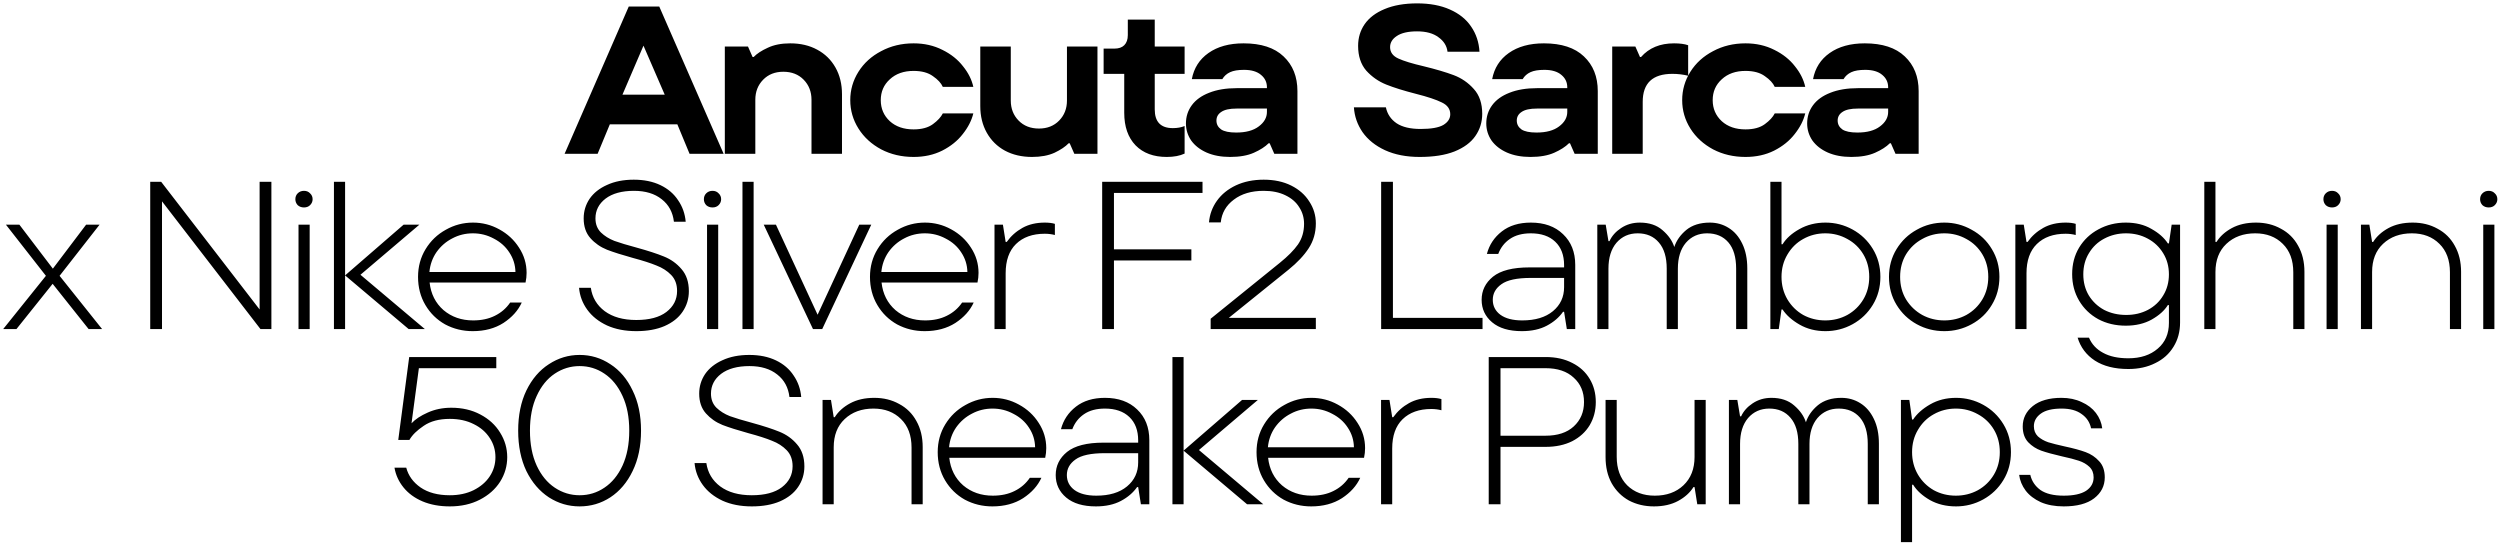 <?xml version="1.0" encoding="UTF-8"?> <svg xmlns="http://www.w3.org/2000/svg" width="699" height="152" viewBox="0 0 699 152" fill="none"><path d="M202.327 43H192.799L189.387 34.766H170.507L167.095 43H157.861L175.8 1.827H184.329L202.327 43ZM185.858 26.472L179.917 12.768L174.036 26.472H185.858ZM202.661 43V13.003H209.131L210.425 15.944H210.719C211.621 15.003 212.934 14.14 214.66 13.356C216.385 12.532 218.483 12.12 220.953 12.12C223.816 12.12 226.325 12.709 228.482 13.885C230.678 15.061 232.383 16.728 233.599 18.885C234.815 21.041 235.422 23.531 235.422 26.355V43H226.894V27.884C226.894 25.649 226.168 23.786 224.717 22.296C223.267 20.806 221.365 20.061 219.012 20.061C216.699 20.061 214.816 20.806 213.366 22.296C211.915 23.786 211.189 25.649 211.189 27.884V43H202.661ZM255.437 43.882C252.104 43.882 249.085 43.176 246.38 41.765C243.674 40.314 241.556 38.373 240.027 35.942C238.498 33.511 237.733 30.864 237.733 28.001C237.733 25.139 238.498 22.492 240.027 20.061C241.556 17.63 243.674 15.708 246.38 14.297C249.085 12.846 252.104 12.12 255.437 12.12C258.418 12.12 261.104 12.728 263.496 13.944C265.887 15.12 267.809 16.649 269.26 18.532C270.75 20.375 271.71 22.296 272.142 24.296H263.613C263.143 23.237 262.221 22.237 260.849 21.296C259.516 20.316 257.712 19.826 255.437 19.826C252.693 19.826 250.477 20.61 248.791 22.178C247.105 23.708 246.262 25.649 246.262 28.001C246.262 30.354 247.105 32.315 248.791 33.883C250.477 35.413 252.693 36.177 255.437 36.177C257.712 36.177 259.516 35.687 260.849 34.707C262.182 33.726 263.103 32.726 263.613 31.707H272.142C271.671 33.667 270.691 35.589 269.201 37.471C267.75 39.353 265.829 40.902 263.437 42.118C261.084 43.294 258.418 43.882 255.437 43.882ZM288.557 43.882C285.695 43.882 283.165 43.294 280.97 42.118C278.813 40.941 277.127 39.275 275.911 37.118C274.696 34.962 274.088 32.472 274.088 29.648V13.003H282.616V28.119C282.616 30.354 283.342 32.217 284.793 33.707C286.244 35.197 288.145 35.942 290.498 35.942C292.812 35.942 294.694 35.197 296.145 33.707C297.595 32.217 298.321 30.354 298.321 28.119V13.003H306.85V43H300.38L299.086 40.059H298.791C297.89 41 296.576 41.883 294.851 42.706C293.125 43.49 291.027 43.882 288.557 43.882ZM326.218 43.882C322.532 43.882 319.63 42.804 317.513 40.647C315.395 38.451 314.336 35.413 314.336 31.53V20.649H308.572V13.591H311.572C312.788 13.591 313.709 13.277 314.336 12.65C315.003 11.983 315.336 11.042 315.336 9.827V5.474H322.865V13.003H331.217V20.649H322.865V30.589C322.865 34.079 324.551 35.824 327.923 35.824C329.178 35.824 330.276 35.628 331.217 35.236V42.941C329.884 43.569 328.217 43.882 326.218 43.882ZM347.705 12.12C352.606 12.12 356.331 13.336 358.88 15.767C361.468 18.198 362.762 21.433 362.762 25.472V43H356.292L354.998 40.059H354.704C353.724 41.039 352.351 41.922 350.587 42.706C348.822 43.49 346.607 43.882 343.94 43.882C341.431 43.882 339.235 43.471 337.353 42.647C335.51 41.824 334.078 40.706 333.059 39.294C332.079 37.844 331.588 36.255 331.588 34.53C331.588 32.609 332.137 30.903 333.235 29.413C334.333 27.923 335.941 26.766 338.058 25.943C340.215 25.08 342.803 24.649 345.822 24.649H354.233V24.413C354.233 23.002 353.684 21.845 352.587 20.943C351.489 20.002 349.9 19.532 347.822 19.532C346.175 19.532 344.881 19.747 343.94 20.179C342.999 20.61 342.274 21.257 341.764 22.12H333.235C333.824 19.022 335.372 16.591 337.882 14.826C340.431 13.022 343.705 12.12 347.705 12.12ZM345.646 37.059C348.352 37.059 350.449 36.491 351.94 35.354C353.469 34.217 354.233 32.864 354.233 31.295V30.354H345.764C343.803 30.354 342.372 30.668 341.47 31.295C340.568 31.883 340.117 32.687 340.117 33.707C340.117 34.726 340.548 35.55 341.411 36.177C342.274 36.765 343.685 37.059 345.646 37.059ZM396.962 43.882C393.237 43.882 390.002 43.255 387.257 42C384.551 40.745 382.453 39.059 380.963 36.942C379.513 34.824 378.709 32.511 378.552 30.001H387.492C387.884 31.883 388.884 33.373 390.492 34.471C392.1 35.53 394.335 36.059 397.197 36.059C400.138 36.059 402.256 35.687 403.55 34.942C404.844 34.158 405.491 33.158 405.491 31.942C405.491 30.491 404.706 29.393 403.138 28.648C401.569 27.864 399.158 27.06 395.903 26.237C392.531 25.374 389.767 24.512 387.61 23.649C385.453 22.786 383.591 21.492 382.022 19.767C380.493 18.002 379.728 15.689 379.728 12.826C379.728 10.552 380.336 8.533 381.552 6.768C382.806 4.964 384.669 3.553 387.139 2.533C389.649 1.474 392.688 0.945 396.256 0.945C399.785 0.945 402.824 1.514 405.373 2.651C407.961 3.788 409.941 5.376 411.314 7.415C412.725 9.454 413.509 11.807 413.666 14.473H404.726C404.53 12.826 403.687 11.473 402.197 10.415C400.746 9.317 398.746 8.768 396.197 8.768C393.727 8.768 391.845 9.199 390.551 10.062C389.296 10.885 388.669 11.925 388.669 13.179C388.669 14.591 389.433 15.65 390.963 16.355C392.492 17.061 394.864 17.787 398.079 18.532C401.452 19.355 404.236 20.179 406.432 21.002C408.628 21.826 410.51 23.119 412.078 24.884C413.647 26.609 414.431 28.923 414.431 31.825C414.431 34.138 413.784 36.216 412.49 38.059C411.235 39.863 409.294 41.294 406.667 42.353C404.079 43.373 400.844 43.882 396.962 43.882ZM431.679 12.12C436.58 12.12 440.306 13.336 442.854 15.767C445.442 18.198 446.736 21.433 446.736 25.472V43H440.266L438.972 40.059H438.678C437.698 41.039 436.325 41.922 434.561 42.706C432.796 43.49 430.581 43.882 427.915 43.882C425.405 43.882 423.209 43.471 421.327 42.647C419.484 41.824 418.053 40.706 417.033 39.294C416.053 37.844 415.563 36.255 415.563 34.53C415.563 32.609 416.112 30.903 417.21 29.413C418.308 27.923 419.915 26.766 422.033 25.943C424.189 25.08 426.777 24.649 429.797 24.649H438.208V24.413C438.208 23.002 437.659 21.845 436.561 20.943C435.463 20.002 433.875 19.532 431.796 19.532C430.15 19.532 428.856 19.747 427.915 20.179C426.973 20.61 426.248 21.257 425.738 22.12H417.21C417.798 19.022 419.347 16.591 421.856 14.826C424.405 13.022 427.679 12.12 431.679 12.12ZM429.62 37.059C432.326 37.059 434.424 36.491 435.914 35.354C437.443 34.217 438.208 32.864 438.208 31.295V30.354H429.738C427.777 30.354 426.346 30.668 425.444 31.295C424.542 31.883 424.091 32.687 424.091 33.707C424.091 34.726 424.523 35.55 425.385 36.177C426.248 36.765 427.66 37.059 429.62 37.059ZM450.774 43V13.003H457.244L458.538 15.944H458.832C461.067 13.395 464.145 12.12 468.067 12.12C469.713 12.12 471.027 12.297 472.007 12.65V21.178C470.596 20.826 469.125 20.649 467.596 20.649C462.067 20.649 459.303 23.257 459.303 28.472V43H450.774ZM488.042 43.882C484.709 43.882 481.69 43.176 478.984 41.765C476.279 40.314 474.161 38.373 472.632 35.942C471.103 33.511 470.338 30.864 470.338 28.001C470.338 25.139 471.103 22.492 472.632 20.061C474.161 17.63 476.279 15.708 478.984 14.297C481.69 12.846 484.709 12.12 488.042 12.12C491.022 12.12 493.708 12.728 496.1 13.944C498.492 15.12 500.414 16.649 501.864 18.532C503.354 20.375 504.315 22.296 504.746 24.296H496.218C495.747 23.237 494.826 22.237 493.453 21.296C492.12 20.316 490.316 19.826 488.042 19.826C485.297 19.826 483.082 20.61 481.396 22.178C479.71 23.708 478.867 25.649 478.867 28.001C478.867 30.354 479.71 32.315 481.396 33.883C483.082 35.413 485.297 36.177 488.042 36.177C490.316 36.177 492.12 35.687 493.453 34.707C494.787 33.726 495.708 32.726 496.218 31.707H504.746C504.276 33.667 503.296 35.589 501.806 37.471C500.355 39.353 498.433 40.902 496.041 42.118C493.689 43.294 491.022 43.882 488.042 43.882ZM521.397 12.12C526.299 12.12 530.024 13.336 532.572 15.767C535.16 18.198 536.454 21.433 536.454 25.472V43H529.984L528.69 40.059H528.396C527.416 41.039 526.044 41.922 524.279 42.706C522.515 43.49 520.299 43.882 517.633 43.882C515.123 43.882 512.927 43.471 511.045 42.647C509.202 41.824 507.771 40.706 506.751 39.294C505.771 37.844 505.281 36.255 505.281 34.53C505.281 32.609 505.83 30.903 506.928 29.413C508.026 27.923 509.633 26.766 511.751 25.943C513.908 25.08 516.496 24.649 519.515 24.649H527.926V24.413C527.926 23.002 527.377 21.845 526.279 20.943C525.181 20.002 523.593 19.532 521.515 19.532C519.868 19.532 518.574 19.747 517.633 20.179C516.692 20.61 515.966 21.257 515.456 22.12H506.928C507.516 19.022 509.065 16.591 511.574 14.826C514.123 13.022 517.397 12.12 521.397 12.12ZM519.338 37.059C522.044 37.059 524.142 36.491 525.632 35.354C527.161 34.217 527.926 32.864 527.926 31.295V30.354H519.456C517.495 30.354 516.064 30.668 515.162 31.295C514.26 31.883 513.81 32.687 513.81 33.707C513.81 34.726 514.241 35.55 515.103 36.177C515.966 36.765 517.378 37.059 519.338 37.059ZM16.66 77.119L28.541 92H24.776L14.719 79.354L4.602 92H0.896L12.836 77.119L1.661 62.826H5.425L14.777 75.119L24.07 62.826H27.835L16.66 77.119ZM72.587 86.53V50.827H75.881V92H72.822L45.296 56.297V92H42.002V50.827H45.06L72.587 86.53ZM86.583 92H83.465V62.826H86.583V92ZM84.995 58.003C84.289 58.003 83.701 57.788 83.23 57.356C82.799 56.886 82.583 56.337 82.583 55.709C82.583 55.043 82.799 54.494 83.23 54.062C83.701 53.592 84.289 53.357 84.995 53.357C85.7 53.357 86.269 53.592 86.7 54.062C87.171 54.494 87.406 55.043 87.406 55.709C87.406 56.337 87.171 56.886 86.7 57.356C86.269 57.788 85.7 58.003 84.995 58.003ZM93.37 92V50.827H96.487V92H93.37ZM117.25 62.826L100.781 76.825L118.78 92H114.251L96.487 77.001L112.839 62.826H117.25ZM147.235 76.296C147.235 77.198 147.137 78.099 146.941 79.001H120.12C120.473 82.177 121.767 84.746 124.002 86.706C126.276 88.628 129.041 89.588 132.295 89.588C134.609 89.588 136.628 89.157 138.354 88.294C140.118 87.432 141.549 86.197 142.647 84.589H145.882C144.863 86.824 143.157 88.726 140.765 90.294C138.373 91.823 135.511 92.588 132.178 92.588C129.394 92.588 126.825 91.961 124.472 90.706C122.159 89.412 120.316 87.608 118.944 85.295C117.571 82.981 116.885 80.354 116.885 77.413C116.885 74.551 117.591 71.963 119.002 69.649C120.414 67.336 122.296 65.532 124.649 64.238C127.002 62.905 129.531 62.238 132.236 62.238C134.864 62.238 137.314 62.865 139.589 64.12C141.902 65.375 143.745 67.081 145.118 69.237C146.529 71.394 147.235 73.747 147.235 76.296ZM132.236 65.238C130.158 65.238 128.237 65.708 126.472 66.649C124.708 67.551 123.237 68.826 122.061 70.473C120.924 72.12 120.257 73.982 120.061 76.06H144.118C144.078 74.061 143.51 72.237 142.412 70.59C141.353 68.943 139.902 67.649 138.059 66.708C136.256 65.728 134.315 65.238 132.236 65.238ZM177.901 92.588C174.803 92.588 172.078 92.059 169.725 91C167.372 89.902 165.529 88.432 164.196 86.589C162.863 84.746 162.098 82.707 161.902 80.472H165.196C165.588 83.177 166.882 85.354 169.078 87.001C171.313 88.647 174.254 89.471 177.901 89.471C181.548 89.471 184.351 88.726 186.312 87.236C188.312 85.707 189.312 83.746 189.312 81.354C189.312 79.511 188.763 78.021 187.665 76.884C186.567 75.747 185.194 74.864 183.547 74.237C181.94 73.57 179.744 72.865 176.96 72.12C173.98 71.296 171.568 70.531 169.725 69.826C167.882 69.081 166.333 68.002 165.079 66.591C163.824 65.179 163.196 63.336 163.196 61.062C163.196 59.062 163.745 57.239 164.843 55.592C165.98 53.945 167.608 52.651 169.725 51.71C171.843 50.729 174.333 50.239 177.195 50.239C180.058 50.239 182.547 50.749 184.665 51.769C186.782 52.788 188.429 54.2 189.606 56.003C190.821 57.768 191.527 59.768 191.723 62.003H188.429C188.116 59.336 186.978 57.239 185.018 55.709C183.057 54.141 180.469 53.357 177.254 53.357C173.882 53.357 171.235 54.082 169.313 55.533C167.431 56.984 166.49 58.827 166.49 61.062C166.49 62.669 167 63.983 168.019 65.002C169.039 65.983 170.294 66.767 171.784 67.355C173.313 67.904 175.391 68.532 178.018 69.237C181.155 70.1 183.685 70.924 185.606 71.708C187.567 72.492 189.214 73.668 190.547 75.237C191.919 76.805 192.605 78.864 192.605 81.413C192.605 83.53 192.017 85.452 190.841 87.177C189.704 88.863 188.018 90.196 185.782 91.177C183.587 92.118 180.959 92.588 177.901 92.588ZM200.807 92H197.689V62.826H200.807V92ZM199.219 58.003C198.513 58.003 197.925 57.788 197.454 57.356C197.023 56.886 196.807 56.337 196.807 55.709C196.807 55.043 197.023 54.494 197.454 54.062C197.925 53.592 198.513 53.357 199.219 53.357C199.925 53.357 200.493 53.592 200.924 54.062C201.395 54.494 201.63 55.043 201.63 55.709C201.63 56.337 201.395 56.886 200.924 57.356C200.493 57.788 199.925 58.003 199.219 58.003ZM210.712 92H207.594V50.827H210.712V92ZM228.602 88L240.248 62.826H243.601L229.896 92H227.308L213.545 62.826H216.956L228.602 88ZM273.597 76.296C273.597 77.198 273.499 78.099 273.303 79.001H246.482C246.835 82.177 248.129 84.746 250.364 86.706C252.639 88.628 255.403 89.588 258.658 89.588C260.971 89.588 262.99 89.157 264.716 88.294C266.48 87.432 267.912 86.197 269.01 84.589H272.245C271.225 86.824 269.519 88.726 267.127 90.294C264.735 91.823 261.873 92.588 258.54 92.588C255.756 92.588 253.187 91.961 250.835 90.706C248.521 89.412 246.678 87.608 245.306 85.295C243.933 82.981 243.247 80.354 243.247 77.413C243.247 74.551 243.953 71.963 245.365 69.649C246.776 67.336 248.658 65.532 251.011 64.238C253.364 62.905 255.893 62.238 258.599 62.238C261.226 62.238 263.677 62.865 265.951 64.12C268.265 65.375 270.107 67.081 271.48 69.237C272.892 71.394 273.597 73.747 273.597 76.296ZM258.599 65.238C256.521 65.238 254.599 65.708 252.835 66.649C251.07 67.551 249.6 68.826 248.423 70.473C247.286 72.12 246.619 73.982 246.423 76.06H270.48C270.441 74.061 269.872 72.237 268.774 70.59C267.716 68.943 266.265 67.649 264.422 66.708C262.618 65.728 260.677 65.238 258.599 65.238ZM278.063 92V62.826H280.416L281.181 67.649H281.475C282.651 66.002 284.122 64.689 285.886 63.709C287.651 62.728 289.729 62.238 292.121 62.238C293.258 62.238 294.199 62.356 294.944 62.591V65.708C294.042 65.473 293.101 65.355 292.121 65.355C288.709 65.355 286.023 66.316 284.063 68.237C282.141 70.12 281.181 72.845 281.181 76.413V92H278.063ZM336.223 50.827V53.945H311.461V69.708H333.106V72.825H311.461V92H308.167V50.827H336.223ZM343.559 88.883H367.91V92H338.501V89.118L357.852 73.472C360.087 71.669 361.773 69.963 362.91 68.355C364.047 66.708 364.616 64.787 364.616 62.591C364.616 60.866 364.165 59.317 363.263 57.944C362.4 56.533 361.106 55.415 359.381 54.592C357.695 53.768 355.676 53.357 353.323 53.357C349.911 53.357 347.127 54.18 344.971 55.827C342.814 57.435 341.598 59.552 341.324 62.179H338.03C338.226 59.944 338.971 57.925 340.265 56.121C341.559 54.317 343.324 52.886 345.559 51.827C347.833 50.769 350.421 50.239 353.323 50.239C356.264 50.239 358.832 50.788 361.028 51.886C363.224 52.984 364.91 54.474 366.086 56.356C367.302 58.199 367.91 60.238 367.91 62.473C367.91 65.061 367.243 67.375 365.91 69.414C364.616 71.414 362.734 73.413 360.263 75.413L343.559 88.883ZM414.518 92H386.168V50.827H389.462V88.883H414.518V92ZM428.026 62.238C431.79 62.238 434.79 63.316 437.025 65.473C439.299 67.63 440.437 70.492 440.437 74.061V92H438.084L437.319 87.177H437.025C435.927 88.745 434.417 90.039 432.496 91.059C430.575 92.078 428.242 92.588 425.497 92.588C421.928 92.588 419.164 91.765 417.203 90.118C415.243 88.471 414.263 86.373 414.263 83.824C414.263 81.236 415.321 79.08 417.439 77.354C419.595 75.629 422.987 74.766 427.614 74.766H437.319V74.119C437.319 71.335 436.496 69.159 434.849 67.591C433.202 66.022 430.928 65.238 428.026 65.238C425.634 65.238 423.673 65.767 422.144 66.826C420.654 67.845 419.576 69.237 418.909 71.002H415.733C416.4 68.453 417.792 66.355 419.909 64.708C422.026 63.062 424.732 62.238 428.026 62.238ZM425.614 89.588C429.261 89.588 432.124 88.726 434.202 87.001C436.28 85.275 437.319 83.04 437.319 80.295V77.707H428.026C424.144 77.707 421.399 78.295 419.791 79.472C418.184 80.609 417.38 82.06 417.38 83.824C417.38 85.55 418.086 86.942 419.497 88C420.948 89.059 422.987 89.588 425.614 89.588ZM478.072 62.238C479.994 62.238 481.739 62.728 483.307 63.709C484.915 64.689 486.189 66.159 487.13 68.12C488.071 70.041 488.542 72.355 488.542 75.06V92H485.425V75.119C485.425 71.904 484.699 69.453 483.248 67.767C481.797 66.081 479.817 65.238 477.308 65.238C474.876 65.238 472.896 66.12 471.367 67.885C469.877 69.649 469.132 72.061 469.132 75.119V92H466.015V75.119C466.015 71.943 465.289 69.512 463.838 67.826C462.387 66.1 460.407 65.238 457.898 65.238C455.467 65.238 453.486 66.12 451.957 67.885C450.467 69.649 449.722 72.061 449.722 75.119V92H446.605V62.826H448.957L449.722 67.414H450.016C450.683 65.963 451.761 64.748 453.251 63.767C454.78 62.748 456.525 62.238 458.486 62.238C461.113 62.238 463.23 62.944 464.838 64.356C466.485 65.767 467.583 67.336 468.132 69.061C468.72 67.257 469.838 65.669 471.485 64.297C473.171 62.924 475.367 62.238 478.072 62.238ZM510.404 92.588C507.699 92.588 505.287 91.98 503.17 90.765C501.052 89.549 499.464 88.138 498.405 86.53H498.111L497.347 92H494.994V50.827H498.111V68.296H498.405C499.425 66.649 500.993 65.238 503.111 64.061C505.268 62.846 507.699 62.238 510.404 62.238C513.11 62.238 515.639 62.885 517.992 64.179C520.345 65.473 522.227 67.277 523.638 69.59C525.05 71.904 525.756 74.511 525.756 77.413C525.756 80.315 525.05 82.922 523.638 85.236C522.227 87.549 520.345 89.353 517.992 90.647C515.639 91.941 513.11 92.588 510.404 92.588ZM510.345 89.588C512.581 89.588 514.639 89.079 516.521 88.059C518.404 87.001 519.894 85.55 520.992 83.707C522.089 81.864 522.638 79.766 522.638 77.413C522.638 75.06 522.089 72.963 520.992 71.12C519.894 69.277 518.404 67.845 516.521 66.826C514.639 65.767 512.581 65.238 510.345 65.238C508.11 65.238 506.052 65.767 504.17 66.826C502.327 67.845 500.856 69.296 499.758 71.178C498.66 73.021 498.111 75.1 498.111 77.413C498.111 79.727 498.66 81.825 499.758 83.707C500.856 85.55 502.327 87.001 504.17 88.059C506.052 89.079 508.11 89.588 510.345 89.588ZM543.628 92.588C540.844 92.588 538.275 91.941 535.923 90.647C533.57 89.353 531.688 87.549 530.276 85.236C528.864 82.922 528.159 80.315 528.159 77.413C528.159 74.551 528.864 71.963 530.276 69.649C531.688 67.336 533.57 65.532 535.923 64.238C538.275 62.905 540.844 62.238 543.628 62.238C546.373 62.238 548.921 62.905 551.274 64.238C553.666 65.532 555.548 67.336 556.921 69.649C558.332 71.963 559.038 74.551 559.038 77.413C559.038 80.315 558.332 82.922 556.921 85.236C555.548 87.549 553.666 89.353 551.274 90.647C548.921 91.941 546.373 92.588 543.628 92.588ZM543.628 89.588C545.863 89.588 547.921 89.079 549.804 88.059C551.686 87.001 553.176 85.55 554.274 83.707C555.372 81.864 555.921 79.766 555.921 77.413C555.921 75.06 555.372 72.963 554.274 71.12C553.176 69.277 551.686 67.845 549.804 66.826C547.921 65.767 545.863 65.238 543.628 65.238C541.393 65.238 539.334 65.767 537.452 66.826C535.57 67.845 534.06 69.277 532.923 71.12C531.825 72.963 531.276 75.06 531.276 77.413C531.276 79.766 531.825 81.864 532.923 83.707C534.06 85.55 535.57 87.001 537.452 88.059C539.334 89.079 541.393 89.588 543.628 89.588ZM563.492 92V62.826H565.844L566.609 67.649H566.903C568.079 66.002 569.55 64.689 571.314 63.709C573.079 62.728 575.157 62.238 577.549 62.238C578.686 62.238 579.627 62.356 580.372 62.591V65.708C579.471 65.473 578.529 65.355 577.549 65.355C574.138 65.355 571.452 66.316 569.491 68.237C567.57 70.12 566.609 72.845 566.609 76.413V92H563.492ZM595.078 103.175C591.275 103.175 588.157 102.391 585.726 100.823C583.334 99.254 581.727 97.117 580.903 94.412H584.079C584.864 96.254 586.177 97.666 588.02 98.646C589.863 99.666 592.216 100.176 595.078 100.176C598.49 100.176 601.235 99.274 603.313 97.47C605.391 95.706 606.43 93.314 606.43 90.294V85.295H606.136C605.195 86.824 603.685 88.177 601.607 89.353C599.568 90.49 597.157 91.059 594.372 91.059C591.51 91.059 588.942 90.451 586.667 89.236C584.393 87.981 582.609 86.255 581.315 84.06C580.021 81.864 579.374 79.393 579.374 76.648C579.374 73.864 580.021 71.394 581.315 69.237C582.648 67.041 584.452 65.336 586.726 64.12C589.04 62.865 591.588 62.238 594.372 62.238C597.157 62.238 599.548 62.826 601.548 64.003C603.587 65.14 605.117 66.493 606.136 68.061H606.43L607.195 62.826H609.548V90.177C609.548 92.725 608.94 94.98 607.724 96.941C606.509 98.941 604.803 100.47 602.607 101.529C600.45 102.626 597.941 103.175 595.078 103.175ZM594.49 88.059C596.725 88.059 598.745 87.589 600.548 86.648C602.391 85.667 603.823 84.314 604.842 82.589C605.901 80.864 606.43 78.903 606.43 76.707C606.43 74.511 605.901 72.551 604.842 70.826C603.783 69.061 602.333 67.689 600.49 66.708C598.686 65.728 596.666 65.238 594.431 65.238C592.235 65.238 590.216 65.728 588.373 66.708C586.569 67.649 585.138 69.002 584.079 70.767C583.021 72.492 582.491 74.472 582.491 76.707C582.491 78.903 583.001 80.864 584.021 82.589C585.079 84.314 586.51 85.667 588.314 86.648C590.157 87.589 592.216 88.059 594.49 88.059ZM616.322 92V50.827H619.44V67.649H619.734C620.714 66.081 622.145 64.787 624.027 63.767C625.91 62.748 628.164 62.238 630.791 62.238C633.379 62.238 635.693 62.807 637.732 63.944C639.81 65.042 641.418 66.63 642.555 68.708C643.731 70.786 644.32 73.217 644.32 76.001V92H641.202V76.119C641.202 72.747 640.222 70.1 638.261 68.179C636.301 66.218 633.732 65.238 630.556 65.238C627.262 65.238 624.576 66.218 622.498 68.179C620.459 70.1 619.44 72.727 619.44 76.06V92H616.322ZM653.628 92H650.51V62.826H653.628V92ZM652.039 58.003C651.334 58.003 650.745 57.788 650.275 57.356C649.844 56.886 649.628 56.337 649.628 55.709C649.628 55.043 649.844 54.494 650.275 54.062C650.745 53.592 651.334 53.357 652.039 53.357C652.745 53.357 653.314 53.592 653.745 54.062C654.216 54.494 654.451 55.043 654.451 55.709C654.451 56.337 654.216 56.886 653.745 57.356C653.314 57.788 652.745 58.003 652.039 58.003ZM660.121 92V62.826H662.474L663.238 67.649H663.532C664.513 66.081 665.944 64.787 667.826 63.767C669.708 62.748 671.963 62.238 674.59 62.238C677.178 62.238 679.492 62.807 681.531 63.944C683.609 65.042 685.217 66.63 686.354 68.708C687.53 70.786 688.118 73.217 688.118 76.001V92H685.001V76.119C685.001 72.747 684.021 70.1 682.06 68.179C680.1 66.218 677.531 65.238 674.355 65.238C671.061 65.238 668.375 66.218 666.297 68.179C664.258 70.1 663.238 72.727 663.238 76.06V92H660.121ZM697.433 92H694.316V62.826H697.433V92ZM695.845 58.003C695.139 58.003 694.551 57.788 694.081 57.356C693.649 56.886 693.434 56.337 693.434 55.709C693.434 55.043 693.649 54.494 694.081 54.062C694.551 53.592 695.139 53.357 695.845 53.357C696.551 53.357 697.119 53.592 697.551 54.062C698.021 54.494 698.257 55.043 698.257 55.709C698.257 56.337 698.021 56.886 697.551 57.356C697.119 57.788 696.551 58.003 695.845 58.003ZM126.176 114.003C129.234 114.003 131.94 114.63 134.293 115.885C136.685 117.139 138.527 118.826 139.821 120.943C141.155 123.06 141.821 125.354 141.821 127.825C141.821 130.295 141.155 132.589 139.821 134.706C138.488 136.785 136.606 138.451 134.175 139.706C131.744 140.961 128.94 141.588 125.764 141.588C122.901 141.588 120.353 141.118 118.118 140.177C115.922 139.235 114.157 137.941 112.824 136.295C111.491 134.648 110.648 132.805 110.295 130.766H113.589C114.177 133.001 115.51 134.844 117.588 136.295C119.706 137.745 122.431 138.471 125.764 138.471C128.274 138.471 130.489 138 132.41 137.059C134.371 136.079 135.881 134.785 136.939 133.177C137.998 131.57 138.527 129.785 138.527 127.825C138.527 125.864 137.998 124.08 136.939 122.472C135.881 120.825 134.391 119.531 132.469 118.59C130.548 117.61 128.313 117.12 125.764 117.12C122.784 117.12 120.353 117.767 118.471 119.061C116.588 120.316 115.255 121.629 114.471 123.002H111.354L114.412 99.827H138.763V102.945H117.118L115.059 118.355C116.118 117.218 117.627 116.218 119.588 115.355C121.588 114.453 123.784 114.003 126.176 114.003ZM162.057 141.588C158.959 141.588 156.097 140.745 153.47 139.059C150.842 137.334 148.745 134.883 147.176 131.707C145.647 128.491 144.882 124.727 144.882 120.414C144.882 116.1 145.647 112.356 147.176 109.179C148.745 105.964 150.842 103.513 153.47 101.827C156.097 100.102 158.959 99.239 162.057 99.239C165.194 99.239 168.056 100.102 170.644 101.827C173.272 103.513 175.35 105.964 176.879 109.179C178.448 112.356 179.232 116.1 179.232 120.414C179.232 124.727 178.448 128.491 176.879 131.707C175.35 134.883 173.272 137.334 170.644 139.059C168.056 140.745 165.194 141.588 162.057 141.588ZM162.057 138.471C164.606 138.471 166.919 137.765 168.998 136.353C171.115 134.942 172.801 132.883 174.056 130.177C175.311 127.433 175.938 124.178 175.938 120.414C175.938 116.649 175.311 113.414 174.056 110.709C172.801 107.964 171.115 105.886 168.998 104.474C166.919 103.062 164.606 102.357 162.057 102.357C159.547 102.357 157.234 103.062 155.116 104.474C152.999 105.886 151.313 107.964 150.058 110.709C148.803 113.414 148.176 116.649 148.176 120.414C148.176 124.178 148.803 127.433 150.058 130.177C151.313 132.883 152.999 134.942 155.116 136.353C157.234 137.765 159.547 138.471 162.057 138.471ZM210.199 141.588C207.101 141.588 204.376 141.059 202.023 140C199.671 138.902 197.828 137.432 196.494 135.589C195.161 133.746 194.397 131.707 194.201 129.472H197.494C197.887 132.177 199.181 134.354 201.376 136C203.611 137.647 206.552 138.471 210.199 138.471C213.846 138.471 216.649 137.726 218.61 136.236C220.61 134.706 221.61 132.746 221.61 130.354C221.61 128.511 221.061 127.021 219.963 125.884C218.865 124.747 217.493 123.864 215.846 123.237C214.238 122.57 212.042 121.865 209.258 121.12C206.278 120.296 203.866 119.531 202.023 118.826C200.18 118.081 198.632 117.002 197.377 115.591C196.122 114.179 195.495 112.336 195.495 110.062C195.495 108.062 196.044 106.239 197.141 104.592C198.279 102.945 199.906 101.651 202.023 100.71C204.141 99.729 206.631 99.239 209.493 99.239C212.356 99.239 214.846 99.749 216.963 100.768C219.081 101.788 220.728 103.2 221.904 105.003C223.119 106.768 223.825 108.768 224.021 111.003H220.728C220.414 108.336 219.277 106.239 217.316 104.709C215.355 103.141 212.767 102.357 209.552 102.357C206.18 102.357 203.533 103.082 201.612 104.533C199.729 105.984 198.788 107.827 198.788 110.062C198.788 111.669 199.298 112.983 200.318 114.003C201.337 114.983 202.592 115.767 204.082 116.355C205.611 116.904 207.69 117.532 210.317 118.237C213.454 119.1 215.983 119.924 217.904 120.708C219.865 121.492 221.512 122.668 222.845 124.237C224.217 125.805 224.904 127.864 224.904 130.413C224.904 132.53 224.315 134.452 223.139 136.177C222.002 137.863 220.316 139.196 218.081 140.177C215.885 141.118 213.258 141.588 210.199 141.588ZM229.988 141V111.826H232.34L233.105 116.649H233.399C234.379 115.081 235.811 113.787 237.693 112.767C239.575 111.748 241.83 111.238 244.457 111.238C247.045 111.238 249.358 111.807 251.397 112.944C253.476 114.042 255.083 115.63 256.221 117.708C257.397 119.786 257.985 122.217 257.985 125.001V141H254.868V125.119C254.868 121.747 253.887 119.1 251.927 117.179C249.966 115.218 247.398 114.238 244.222 114.238C240.928 114.238 238.242 115.218 236.164 117.179C234.125 119.1 233.105 121.727 233.105 125.06V141H229.988ZM292.533 125.296C292.533 126.197 292.435 127.099 292.239 128.001H265.418C265.771 131.177 267.065 133.746 269.3 135.706C271.574 137.628 274.338 138.588 277.593 138.588C279.907 138.588 281.926 138.157 283.651 137.294C285.416 136.432 286.847 135.197 287.945 133.589H291.18C290.161 135.824 288.455 137.726 286.063 139.294C283.671 140.824 280.808 141.588 277.475 141.588C274.691 141.588 272.123 140.961 269.77 139.706C267.457 138.412 265.614 136.608 264.241 134.295C262.869 131.981 262.183 129.354 262.183 126.413C262.183 123.551 262.889 120.963 264.3 118.649C265.712 116.336 267.594 114.532 269.947 113.238C272.299 111.905 274.829 111.238 277.534 111.238C280.161 111.238 282.612 111.865 284.886 113.12C287.2 114.375 289.043 116.081 290.415 118.237C291.827 120.394 292.533 122.747 292.533 125.296ZM277.534 114.238C275.456 114.238 273.535 114.708 271.77 115.649C270.006 116.551 268.535 117.826 267.359 119.473C266.222 121.12 265.555 122.982 265.359 125.06H289.415C289.376 123.06 288.808 121.237 287.71 119.59C286.651 117.943 285.2 116.649 283.357 115.708C281.553 114.728 279.612 114.238 277.534 114.238ZM308.939 111.238C312.703 111.238 315.703 112.316 317.938 114.473C320.212 116.63 321.35 119.492 321.35 123.06V141H318.997L318.232 136.177H317.938C316.84 137.745 315.331 139.039 313.409 140.059C311.488 141.078 309.155 141.588 306.41 141.588C302.841 141.588 300.077 140.765 298.116 139.118C296.156 137.471 295.176 135.373 295.176 132.824C295.176 130.236 296.234 128.08 298.352 126.354C300.508 124.629 303.9 123.766 308.527 123.766H318.232V123.119C318.232 120.335 317.409 118.159 315.762 116.591C314.115 115.022 311.841 114.238 308.939 114.238C306.547 114.238 304.586 114.767 303.057 115.826C301.567 116.845 300.489 118.237 299.822 120.002H296.646C297.313 117.453 298.705 115.355 300.822 113.708C302.94 112.062 305.645 111.238 308.939 111.238ZM306.527 138.588C310.174 138.588 313.037 137.726 315.115 136C317.193 134.275 318.232 132.04 318.232 129.295V126.707H308.939C305.057 126.707 302.312 127.295 300.704 128.472C299.097 129.609 298.293 131.06 298.293 132.824C298.293 134.55 298.999 135.942 300.41 137C301.861 138.059 303.9 138.588 306.527 138.588ZM327.812 141V99.827H330.929V141H327.812ZM351.692 111.826L335.223 125.825L353.221 141H348.692L330.929 126.001L347.28 111.826H351.692ZM381.677 125.296C381.677 126.197 381.579 127.099 381.383 128.001H354.562C354.914 131.177 356.208 133.746 358.444 135.706C360.718 137.628 363.482 138.588 366.737 138.588C369.05 138.588 371.07 138.157 372.795 137.294C374.56 136.432 375.991 135.197 377.089 133.589H380.324C379.304 135.824 377.599 137.726 375.207 139.294C372.815 140.824 369.952 141.588 366.619 141.588C363.835 141.588 361.267 140.961 358.914 139.706C356.601 138.412 354.758 136.608 353.385 134.295C352.013 131.981 351.327 129.354 351.327 126.413C351.327 123.551 352.032 120.963 353.444 118.649C354.856 116.336 356.738 114.532 359.091 113.238C361.443 111.905 363.972 111.238 366.678 111.238C369.305 111.238 371.756 111.865 374.03 113.12C376.344 114.375 378.187 116.081 379.559 118.237C380.971 120.394 381.677 122.747 381.677 125.296ZM366.678 114.238C364.6 114.238 362.678 114.708 360.914 115.649C359.149 116.551 357.679 117.826 356.503 119.473C355.365 121.12 354.699 122.982 354.503 125.06H378.559C378.52 123.06 377.951 121.237 376.854 119.59C375.795 117.943 374.344 116.649 372.501 115.708C370.697 114.728 368.756 114.238 366.678 114.238ZM386.143 141V111.826H388.495L389.26 116.649H389.554C390.73 115.002 392.201 113.689 393.965 112.709C395.73 111.728 397.808 111.238 400.2 111.238C401.337 111.238 402.278 111.356 403.023 111.591V114.708C402.122 114.473 401.18 114.355 400.2 114.355C396.789 114.355 394.103 115.316 392.142 117.238C390.221 119.12 389.26 121.845 389.26 125.413V141H386.143ZM432.186 99.827C435.009 99.827 437.48 100.376 439.597 101.474C441.715 102.533 443.342 104.023 444.479 105.944C445.616 107.827 446.185 109.983 446.185 112.414C446.185 114.806 445.616 116.963 444.479 118.884C443.342 120.767 441.715 122.257 439.597 123.355C437.48 124.413 435.009 124.943 432.186 124.943H419.54V141H416.246V99.827H432.186ZM432.127 121.825C435.5 121.825 438.127 120.963 440.009 119.237C441.93 117.473 442.891 115.198 442.891 112.414C442.891 109.591 441.93 107.317 440.009 105.592C438.127 103.827 435.5 102.945 432.127 102.945H419.54V121.825H432.127ZM462.443 141.588C459.855 141.588 457.522 141.039 455.444 139.941C453.405 138.804 451.797 137.196 450.621 135.118C449.483 133.04 448.915 130.609 448.915 127.825V111.826H452.032V127.707C452.032 131.079 453.013 133.746 454.973 135.706C456.934 137.628 459.502 138.588 462.678 138.588C465.972 138.588 468.638 137.628 470.678 135.706C472.756 133.746 473.795 131.099 473.795 127.766V111.826H476.912V141H474.56L473.795 136.177H473.501C472.52 137.745 471.089 139.039 469.207 140.059C467.325 141.078 465.07 141.588 462.443 141.588ZM514.872 111.238C516.793 111.238 518.538 111.728 520.106 112.709C521.714 113.689 522.988 115.159 523.929 117.12C524.871 119.041 525.341 121.355 525.341 124.06V141H522.224V124.119C522.224 120.904 521.498 118.453 520.047 116.767C518.597 115.081 516.616 114.238 514.107 114.238C511.676 114.238 509.696 115.12 508.166 116.885C506.676 118.649 505.931 121.061 505.931 124.119V141H502.814V124.119C502.814 120.943 502.088 118.512 500.638 116.826C499.187 115.1 497.206 114.238 494.697 114.238C492.266 114.238 490.286 115.12 488.756 116.885C487.266 118.649 486.521 121.061 486.521 124.119V141H483.404V111.826H485.757L486.521 116.414H486.815C487.482 114.963 488.56 113.748 490.05 112.767C491.58 111.748 493.324 111.238 495.285 111.238C497.912 111.238 500.03 111.944 501.637 113.356C503.284 114.767 504.382 116.336 504.931 118.061C505.519 116.257 506.637 114.669 508.284 113.297C509.97 111.924 512.166 111.238 514.872 111.238ZM531.499 151.587V111.826H533.852L534.616 117.296H534.911C535.969 115.689 537.557 114.277 539.675 113.061C541.792 111.846 544.204 111.238 546.909 111.238C549.615 111.238 552.144 111.885 554.497 113.179C556.85 114.473 558.732 116.277 560.143 118.59C561.555 120.904 562.261 123.511 562.261 126.413C562.261 129.315 561.555 131.922 560.143 134.236C558.732 136.549 556.85 138.353 554.497 139.647C552.144 140.941 549.615 141.588 546.909 141.588C544.165 141.588 541.733 141 539.616 139.824C537.499 138.608 535.93 137.177 534.911 135.53H534.616V151.587H531.499ZM546.851 138.588C549.086 138.588 551.144 138.079 553.026 137.059C554.909 136 556.399 134.55 557.497 132.707C558.595 130.864 559.144 128.766 559.144 126.413C559.144 124.06 558.595 121.963 557.497 120.12C556.399 118.277 554.909 116.845 553.026 115.826C551.144 114.767 549.086 114.238 546.851 114.238C544.615 114.238 542.557 114.767 540.675 115.826C538.832 116.845 537.361 118.296 536.263 120.178C535.165 122.021 534.616 124.1 534.616 126.413C534.616 128.727 535.165 130.824 536.263 132.707C537.361 134.55 538.832 136 540.675 137.059C542.557 138.079 544.615 138.588 546.851 138.588ZM577.022 141.588C574.552 141.588 572.415 141.196 570.611 140.412C568.807 139.588 567.396 138.51 566.376 137.177C565.357 135.804 564.749 134.334 564.553 132.765H567.67C568.062 134.491 569.004 135.902 570.494 137C572.023 138.059 574.199 138.588 577.022 138.588C579.767 138.588 581.845 138.138 583.257 137.236C584.669 136.295 585.375 135.04 585.375 133.471C585.375 132.256 584.982 131.275 584.198 130.53C583.414 129.785 582.434 129.217 581.257 128.825C580.081 128.433 578.493 128.021 576.493 127.589C574.101 127.041 572.18 126.511 570.729 126.001C569.317 125.492 568.102 124.707 567.082 123.649C566.063 122.551 565.553 121.08 565.553 119.237C565.553 116.963 566.494 115.061 568.376 113.532C570.298 112.003 572.964 111.238 576.375 111.238C578.493 111.238 580.375 111.63 582.022 112.414C583.708 113.159 585.041 114.179 586.022 115.473C587.002 116.767 587.59 118.198 587.786 119.767H584.669C584.316 118.081 583.434 116.747 582.022 115.767C580.649 114.748 578.787 114.238 576.434 114.238C573.846 114.238 571.905 114.708 570.611 115.649C569.317 116.591 568.67 117.767 568.67 119.179C568.67 120.316 569.043 121.257 569.788 122.002C570.572 122.708 571.533 123.257 572.67 123.649C573.807 124.002 575.356 124.394 577.316 124.825C579.708 125.335 581.649 125.864 583.139 126.413C584.63 126.962 585.884 127.805 586.904 128.942C587.963 130.04 588.492 131.55 588.492 133.471C588.492 135.863 587.492 137.824 585.492 139.353C583.532 140.843 580.708 141.588 577.022 141.588Z" fill="black"></path></svg> 